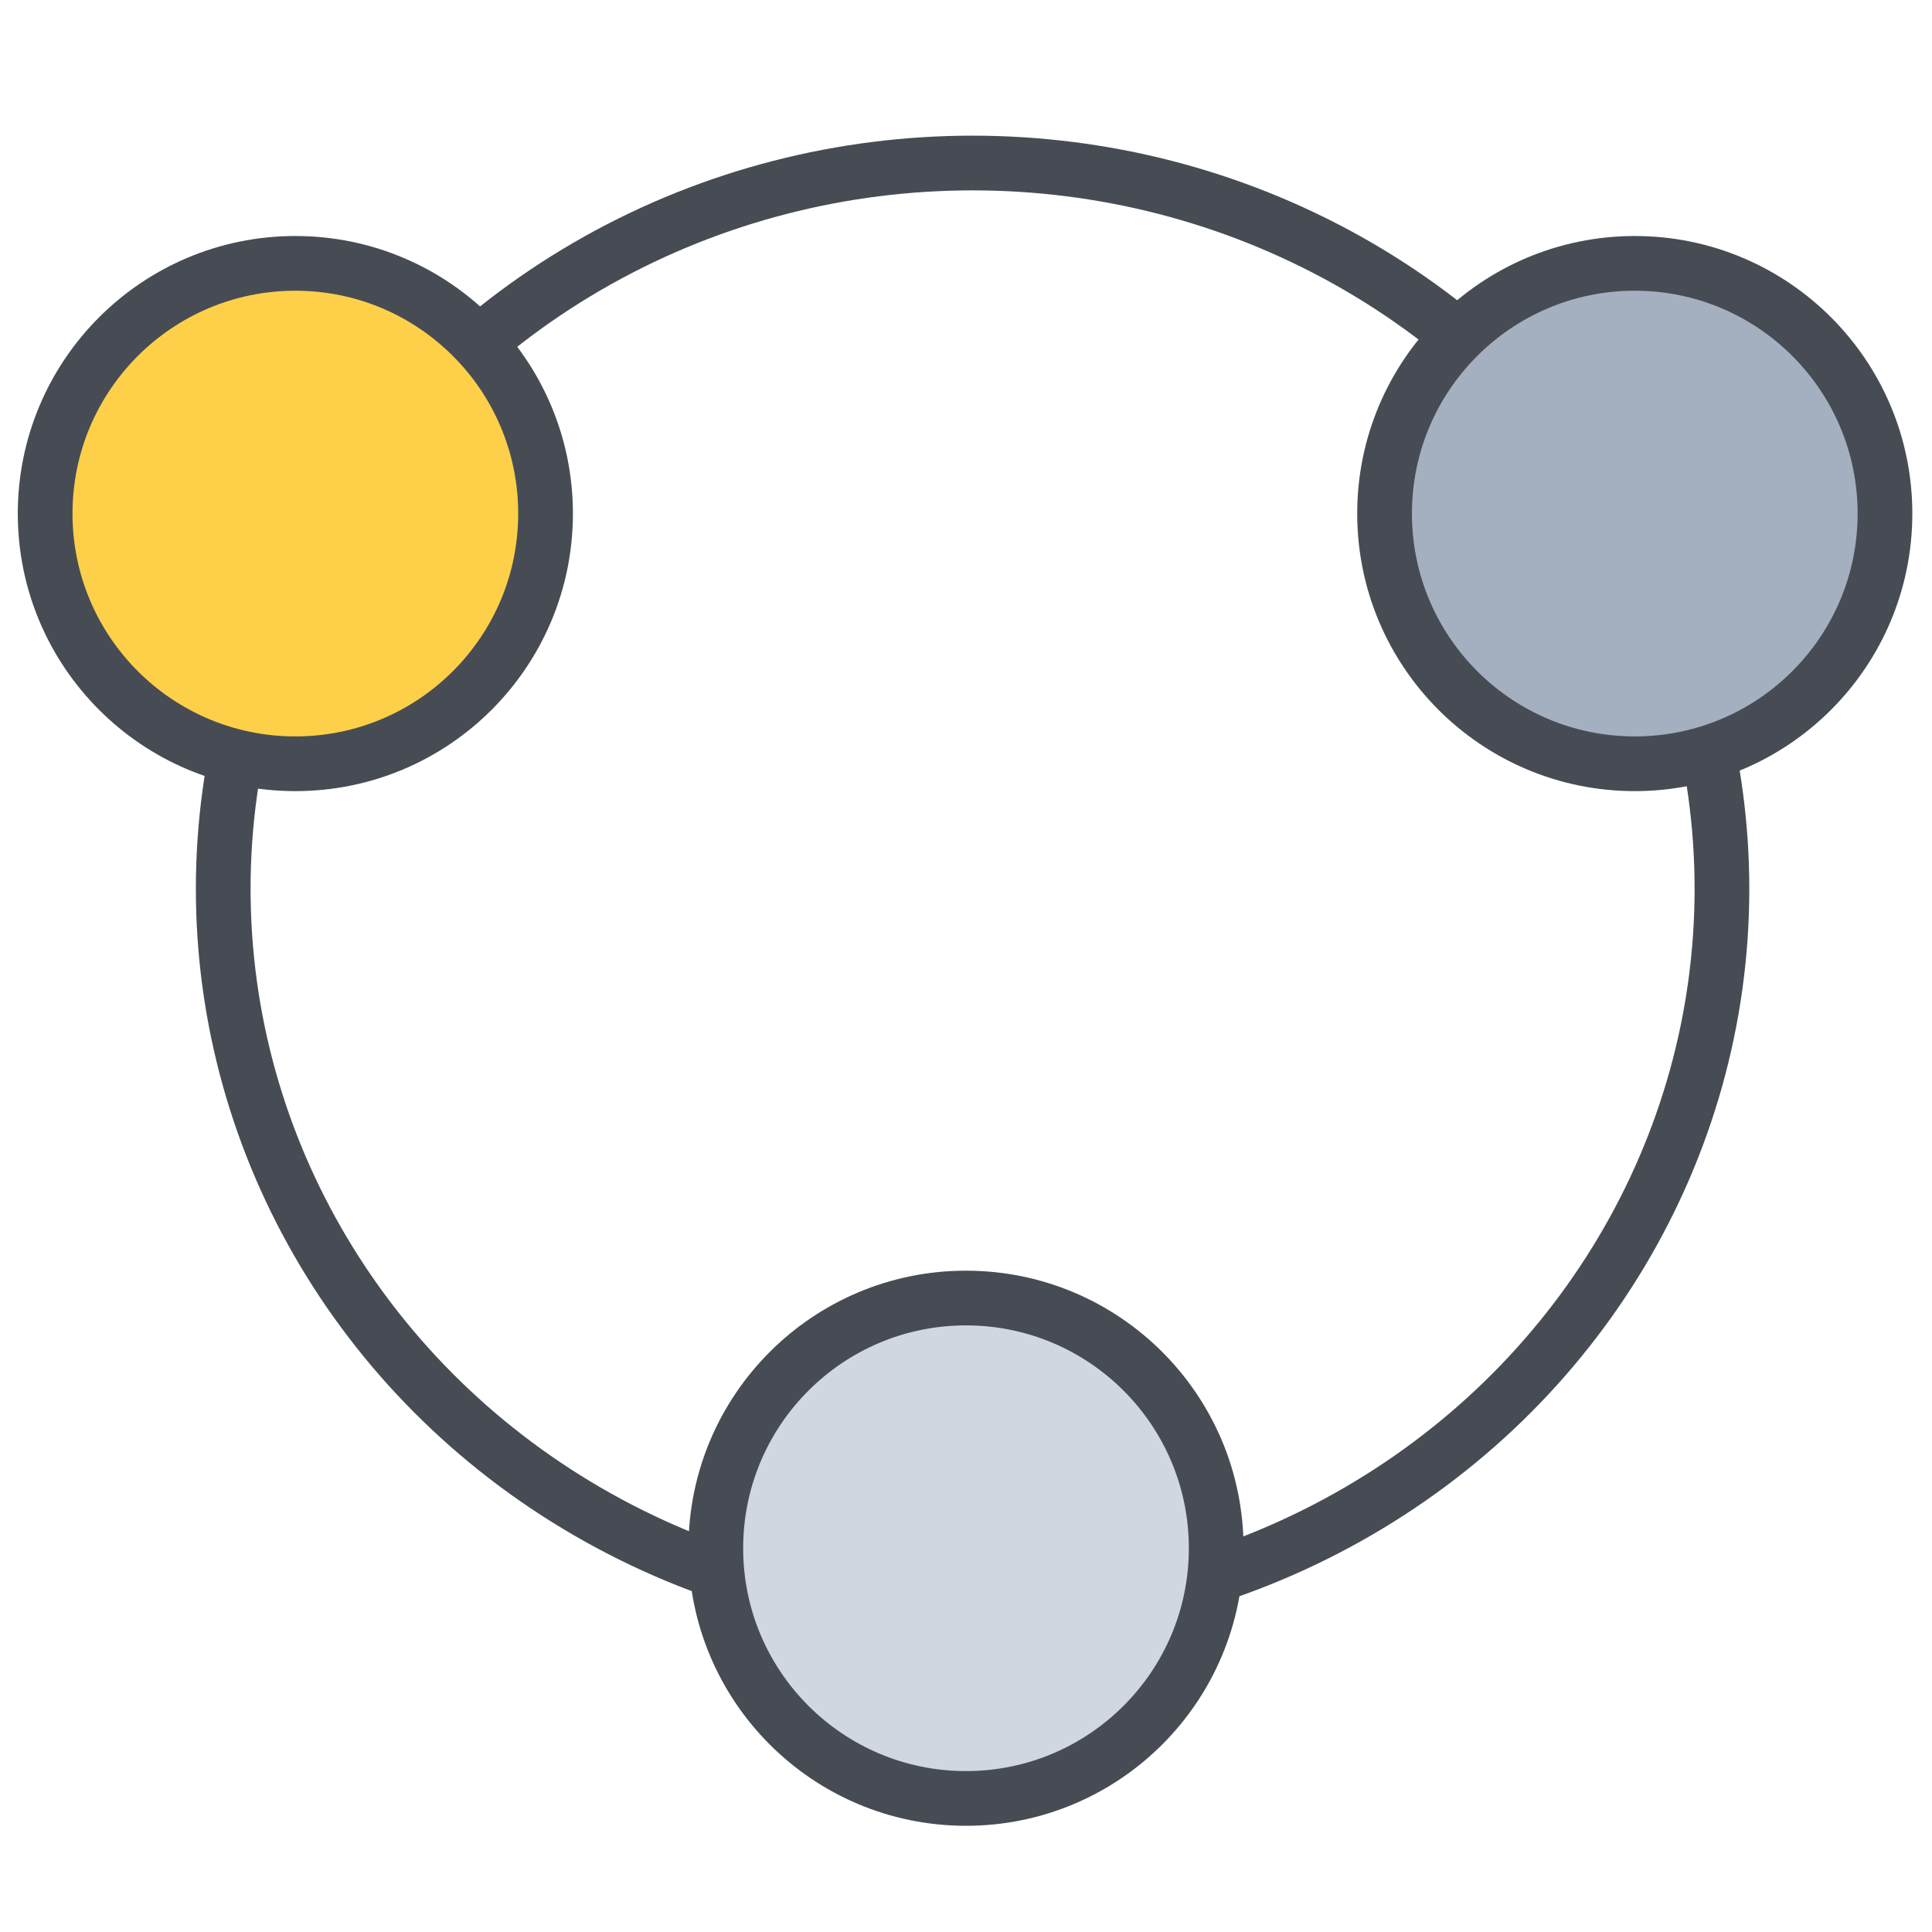 <?xml version="1.0" encoding="UTF-8" standalone="no"?>
<svg
   width="1200pt"
   height="1200pt"
   version="1.1"
   viewBox="0 0 1200 1200"
   id="svg4"
   sodipodi:docname="collaboration.svg"
   xmlns:sodipodi="http://sodipodi.sourceforge.net/DTD/sodipodi-0.dtd"
   xmlns="http://www.w3.org/2000/svg"
   xmlns:svg="http://www.w3.org/2000/svg">
  <defs
     id="defs8" />
  <sodipodi:namedview
     id="namedview6"
     pagecolor="#ffffff"
     bordercolor="#000000"
     borderopacity="0.25"
     showgrid="false"
     showguides="true" />
  <ellipse
     style="fill:none;fill-rule:evenodd;stroke:#474c54;stroke-width:33.985;stroke-linecap:round;stroke-linejoin:round;stroke-dasharray:none;paint-order:fill markers stroke"
     id="path1623"
     cx="604.087"
     cy="552.094"
     rx="465.444"
     ry="450.841" />
  <circle
     style="fill:#fed049;fill-rule:evenodd;stroke:#474c54;stroke-width:33.985;stroke-linecap:round;stroke-linejoin:round;stroke-dasharray:none;stroke-opacity:1;paint-order:fill markers stroke;fill-opacity:1"
     id="path7595"
     cx="183.447"
     cy="318.987"
     r="155.404" />
  <circle
     style="fill:#a4b0c0;fill-opacity:1;fill-rule:evenodd;stroke:#474c54;stroke-width:33.985;stroke-linecap:round;stroke-linejoin:round;stroke-dasharray:none;stroke-opacity:1;paint-order:fill markers stroke"
     id="circle7597"
     cx="1015.385"
     cy="318.987"
     r="155.404" />
  <circle
     style="fill:#d0d7df;fill-rule:evenodd;stroke:#474c54;stroke-width:33.985;stroke-linecap:round;stroke-linejoin:round;stroke-dasharray:none;stroke-opacity:1;paint-order:fill markers stroke;fill-opacity:1"
     id="circle7599"
     cx="600"
     cy="961.636"
     r="155.404" />
</svg>

